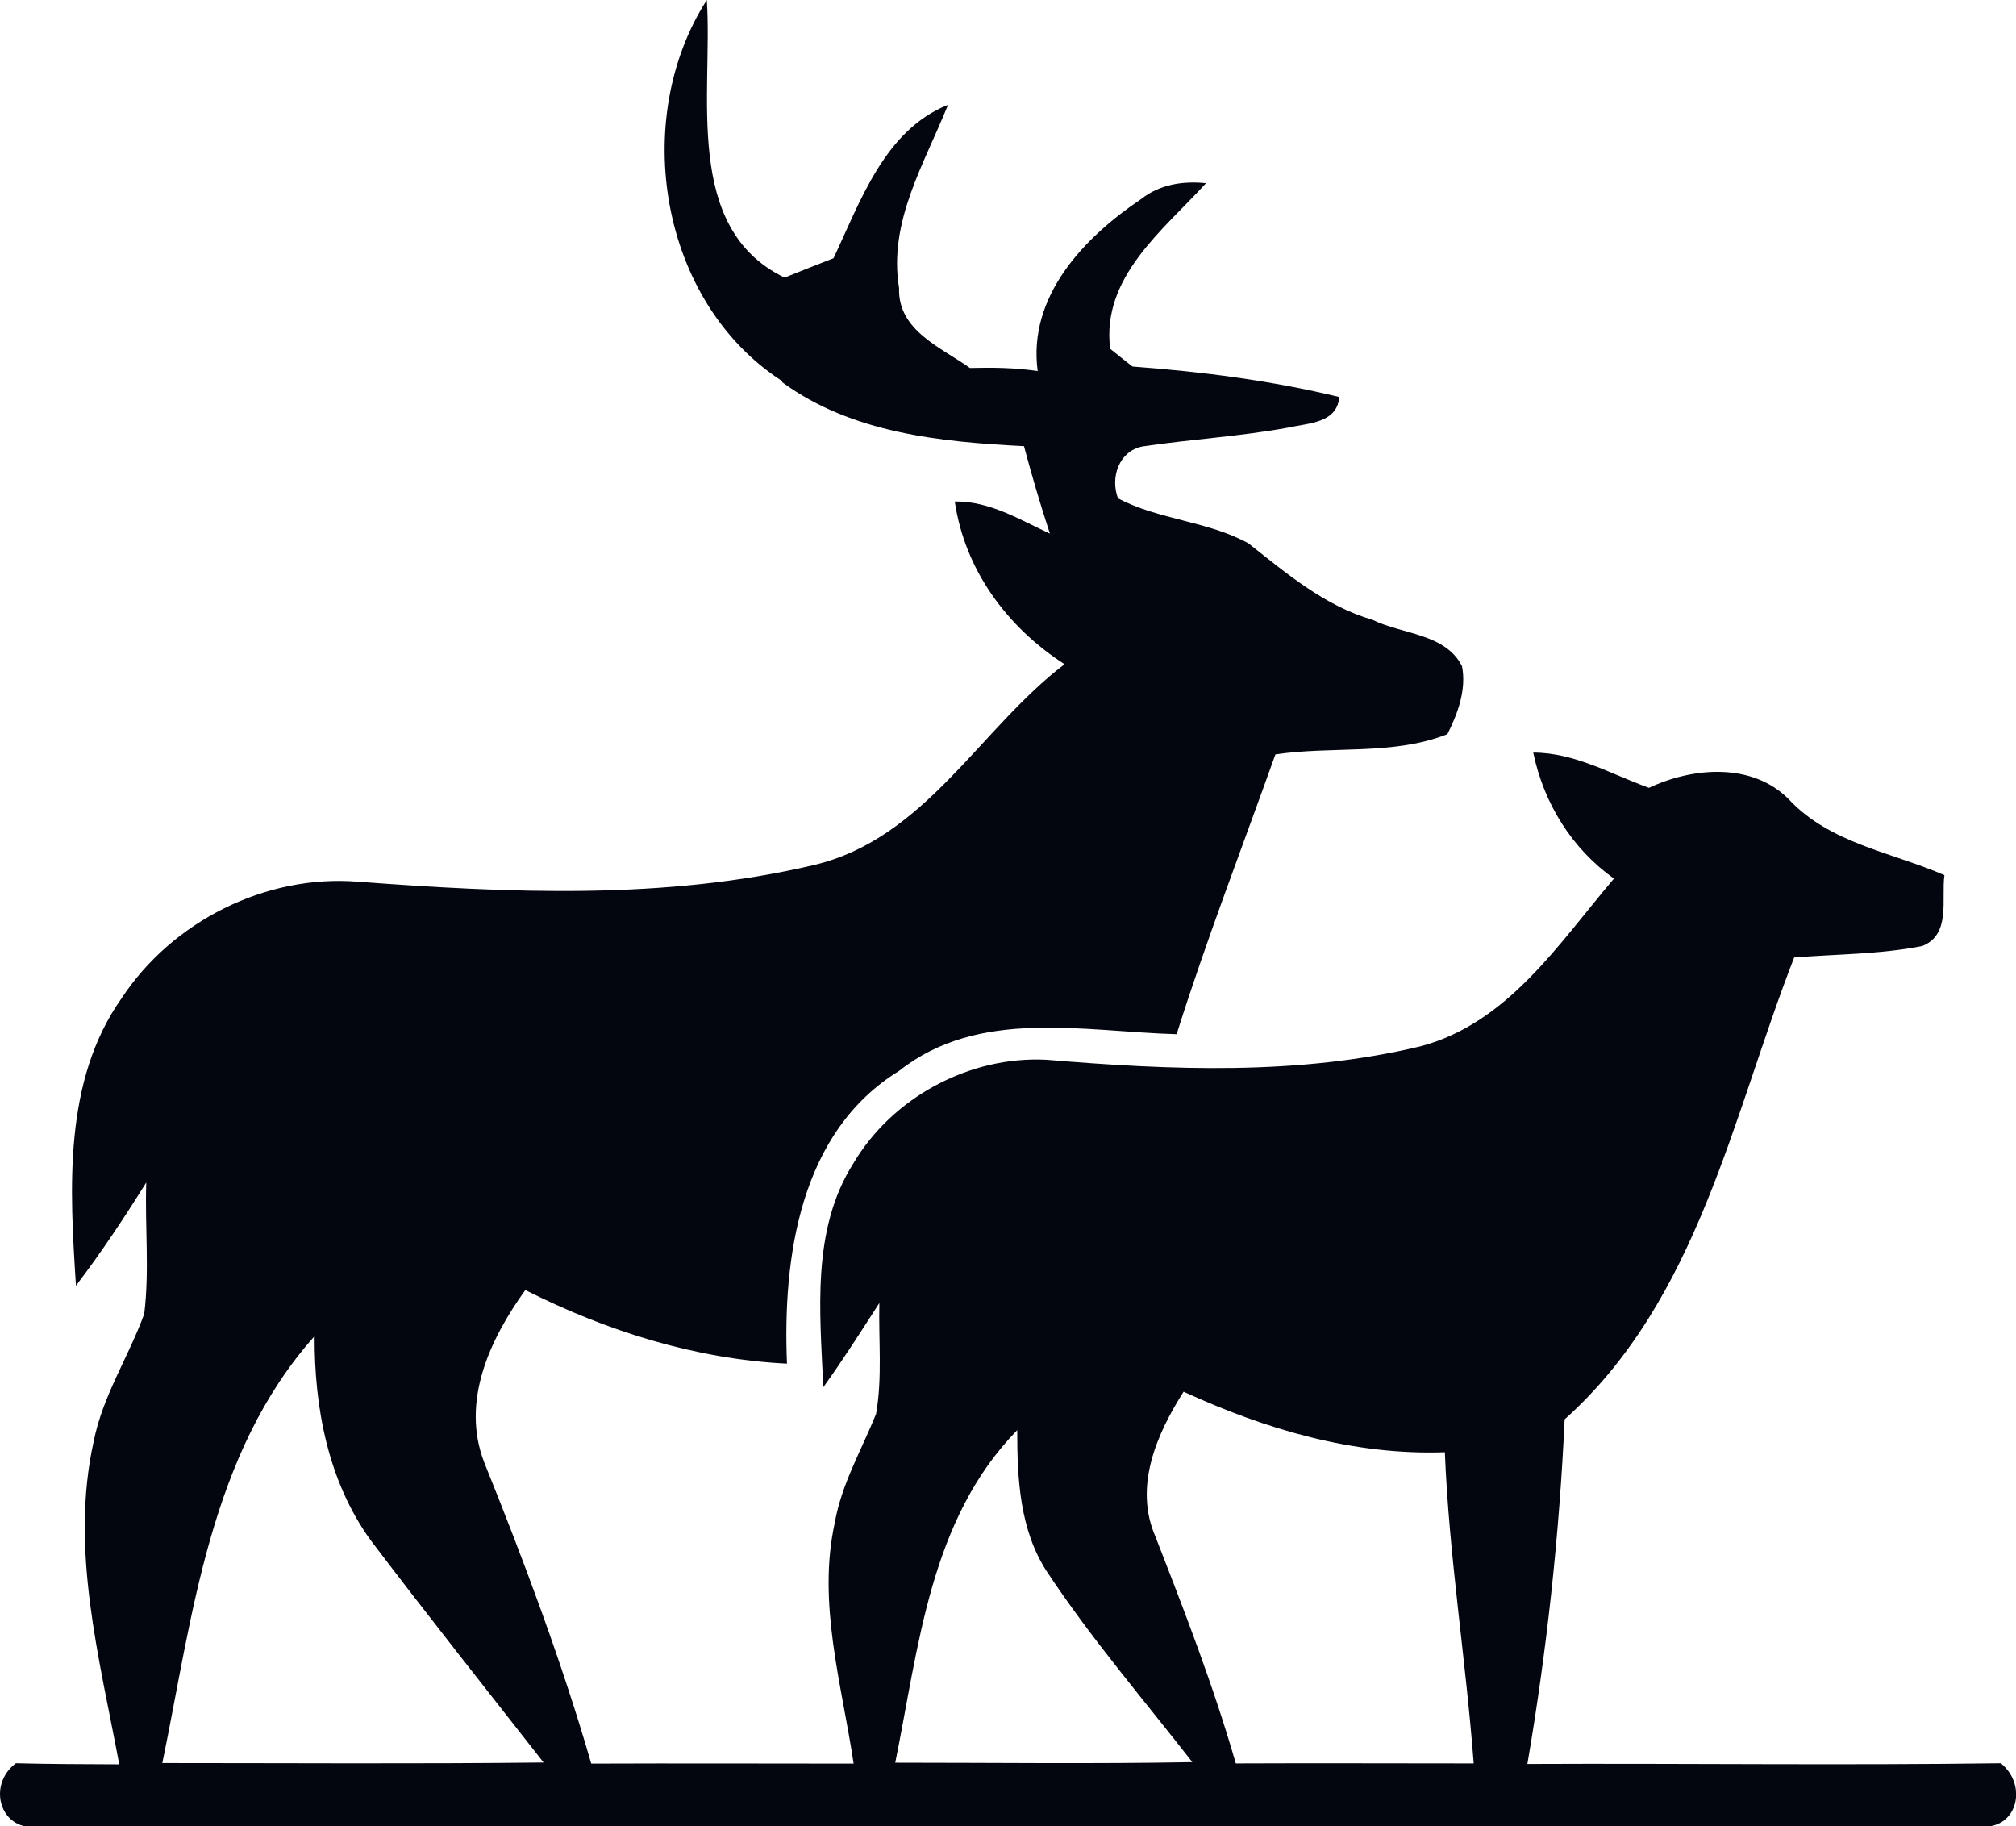 <?xml version="1.0" encoding="UTF-8"?>
<svg xmlns="http://www.w3.org/2000/svg" id="mtc_key_icon" data-name="Layer 2" viewBox="0 0 110.41 100">
  <defs>
    <style>
      .key_icon_fill {
        fill: #04060f;
      }
    </style>
  </defs>
  <g id="Layer_1-2" data-name="Layer 1">
    <path class="key_icon_fill" d="M42.84,20.87c-6.7-4.31-8.34-14.31-4.13-20.87.34,5.05-1.35,12.5,4.26,15.2.9-.36,1.78-.71,2.68-1.06,1.47-3.12,2.81-7.02,6.27-8.4-1.29,3.22-3.28,6.4-2.68,10.03-.08,2.33,2.3,3.25,3.88,4.38,1.23-.03,2.48-.02,3.71.17-.55-4.1,2.55-7.33,5.68-9.43,1.01-.8,2.29-.99,3.54-.86-2.35,2.58-5.74,5.14-5.25,9.07.3.24.91.73,1.22.97,3.8.28,7.61.77,11.33,1.67-.13,1.44-1.68,1.42-2.77,1.67-2.66.49-5.35.64-8.03,1.04-1.26.26-1.76,1.69-1.32,2.84,2.25,1.18,4.92,1.24,7.14,2.46,2.09,1.65,4.18,3.43,6.8,4.19,1.62.8,3.99.74,4.9,2.54.25,1.28-.23,2.59-.8,3.72-2.97,1.18-6.31.64-9.42,1.11-1.82,5.1-3.78,10.15-5.41,15.32-5.1-.14-10.83-1.45-15.2,2.01-5.43,3.34-6.38,10.2-6.14,16.03-5.02-.25-9.87-1.78-14.33-4.03-1.94,2.69-3.54,6.1-2.25,9.44,2.18,5.41,4.24,10.89,5.86,16.49,4.79-.02,9.58,0,14.37,0-.65-4.36-2-8.79-1.03-13.2.37-2.11,1.47-3.98,2.26-5.95.35-1.99.13-4.05.18-6.07-1,1.55-1.99,3.11-3.07,4.61-.18-4.09-.66-8.6,1.63-12.23,2.14-3.64,6.38-5.92,10.6-5.7,6.81.57,13.8.87,20.49-.74,4.78-1.27,7.56-5.63,10.58-9.18-2.32-1.66-3.84-4.12-4.42-6.9,2.27,0,4.26,1.18,6.34,1.93,2.39-1.13,5.63-1.4,7.64.61,2.25,2.43,5.64,2.91,8.54,4.17-.18,1.32.37,3.25-1.21,3.88-2.3.46-4.68.44-7.02.63-3.41,8.75-5.26,18.74-12.57,25.29-.29,6.32-.97,12.62-2.04,18.87,8.65-.04,17.28.08,25.93-.04,1.53,1.25.87,3.74-1.23,3.45-35.39.02-70.77,0-106.16,0-2.13.41-2.97-2.21-1.32-3.45,1.88.05,3.77.05,5.66.06-1.08-5.8-2.71-11.78-1.4-17.68.49-2.5,1.92-4.64,2.77-6.99.29-2.38.03-4.79.11-7.19-1.21,1.94-2.47,3.84-3.85,5.65-.34-5.28-.71-11.2,2.5-15.74,2.78-4.22,7.9-6.79,12.95-6.38,8.29.62,16.8,1.01,24.95-.91,6.11-1.44,9.06-7.43,13.74-11-3.15-2.03-5.46-5.16-6.01-8.91,1.9-.03,3.55.99,5.21,1.76-.52-1.58-.99-3.18-1.42-4.79-4.57-.23-9.43-.71-13.24-3.5ZM8.89,96.54c6.96,0,13.92.05,20.88-.03-3.17-4.05-6.37-8.08-9.47-12.17-2.33-3.22-3.09-7.27-3.07-11.18-5.75,6.45-6.67,15.28-8.34,23.38ZM64.82,76.21c-1.47,2.31-2.73,5.18-1.55,7.91,1.6,4.1,3.19,8.2,4.41,12.44,4.34-.02,8.68,0,13.03,0-.43-5.69-1.35-11.33-1.58-17.04-4.99.18-9.81-1.25-14.3-3.31ZM49.03,96.52c5.42,0,10.84.07,16.27-.03-2.68-3.44-5.54-6.77-7.95-10.41-1.51-2.3-1.64-5.11-1.64-7.77-4.78,4.89-5.39,11.86-6.68,18.21Z"></path>
  </g>
</svg>
